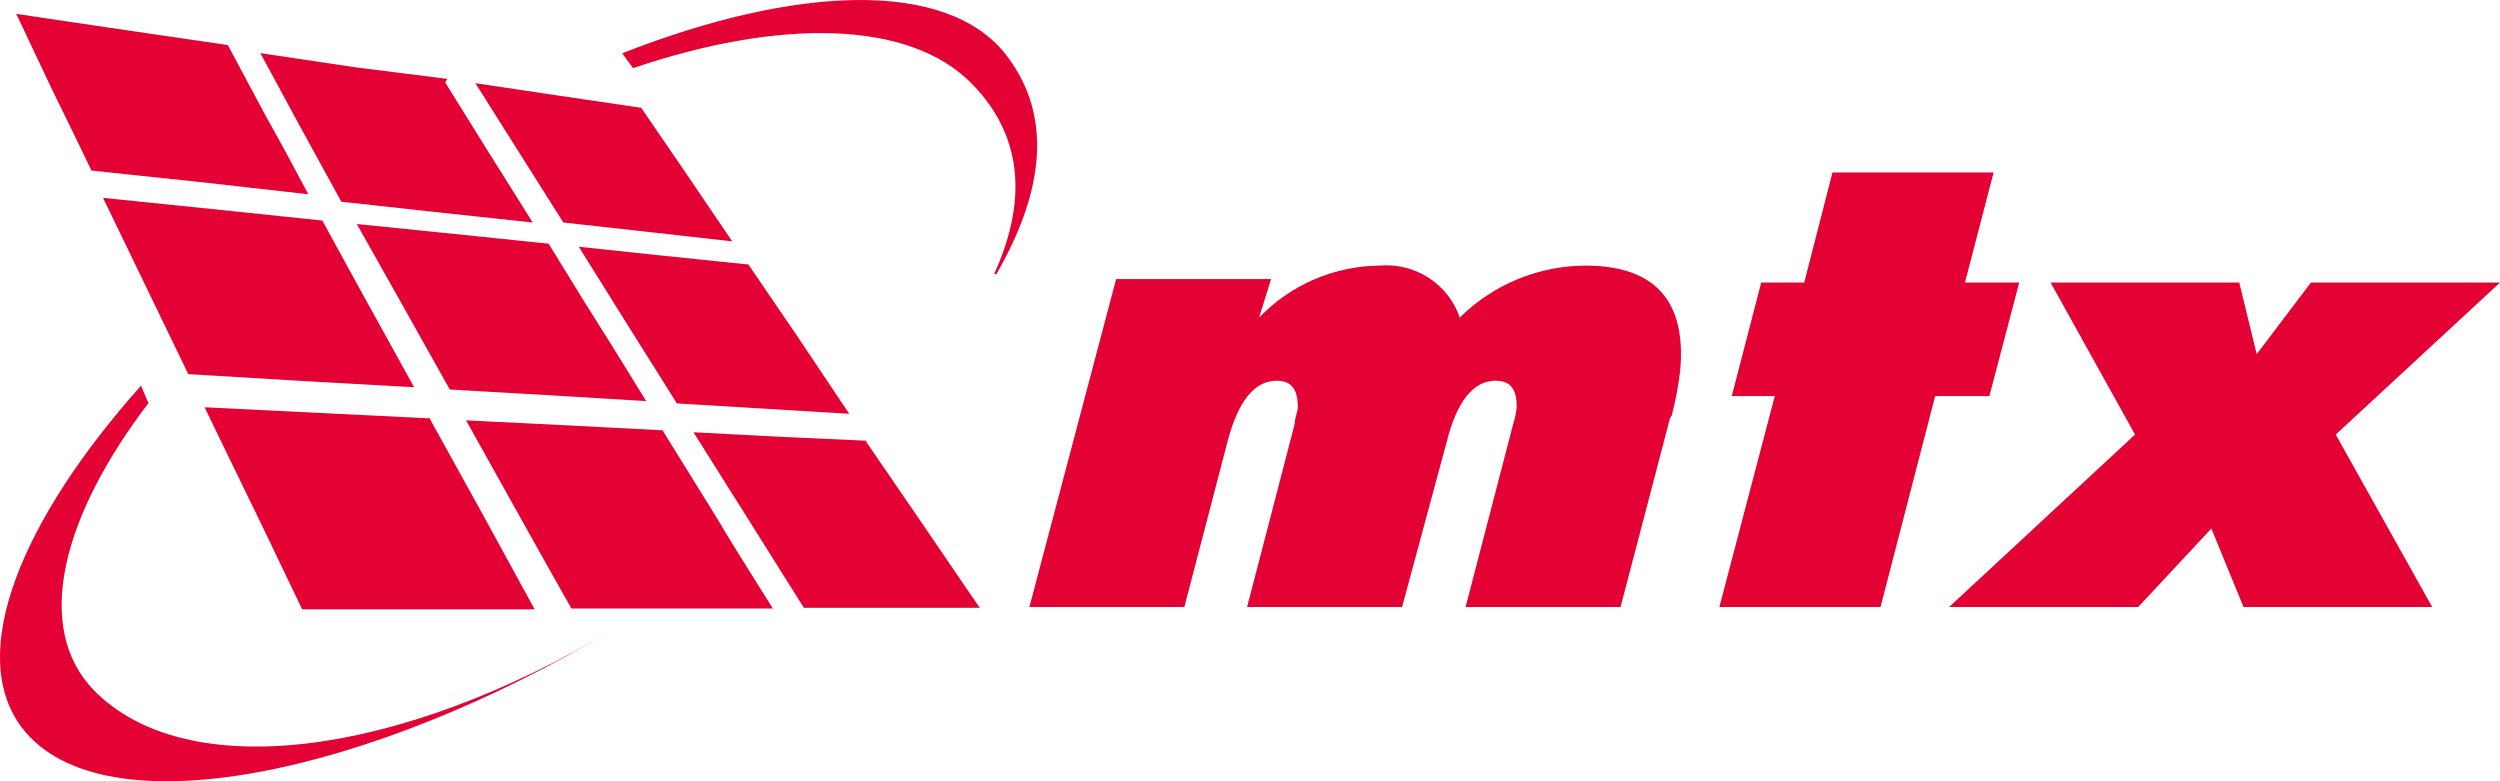 <?xml version="1.0" encoding="UTF-8"?> <svg xmlns="http://www.w3.org/2000/svg" width="64" height="20" viewBox="0 0 64 20" fill="none"><path fill-rule="evenodd" clip-rule="evenodd" d="M20.024 11.184L22.186 11.283L22.176 11.312L23.595 13.382C23.82 13.71 24.044 14.039 24.269 14.37C24.538 14.766 24.807 15.162 25.082 15.559H20.579L19.131 13.254L17.753 11.066L20.024 11.184ZM14.53 10.889L16.979 11.017V11.046L18.348 13.254C18.683 13.823 19.051 14.408 19.419 14.994C19.542 15.189 19.665 15.384 19.786 15.579H14.629C14.238 14.892 13.854 14.204 13.482 13.539C13.401 13.393 13.32 13.249 13.24 13.106L11.931 10.761L14.53 10.889ZM11.029 10.711L11.009 10.731L12.318 13.096L13.687 15.599H7.736C7.537 15.189 7.339 14.775 7.144 14.366C6.912 13.879 6.683 13.399 6.456 12.938C6.168 12.351 5.884 11.763 5.604 11.185C5.481 10.93 5.358 10.676 5.237 10.426L11.029 10.711ZM17.039 6.553L19.151 6.77V6.76L20.421 8.622L21.74 10.593L17.326 10.327C17.095 9.953 16.861 9.582 16.629 9.214C16.433 8.903 16.238 8.594 16.047 8.287L14.817 6.317L17.039 6.553ZM11.653 5.991L14.044 6.238C14.214 6.51 14.38 6.781 14.547 7.055C14.781 7.435 15.015 7.819 15.264 8.209C15.526 8.621 15.785 9.041 16.047 9.466C16.21 9.732 16.375 9.999 16.543 10.268L14.103 10.12L11.515 9.972L10.295 7.795L9.134 5.735L11.653 5.991ZM5.524 5.361L8.262 5.647H8.252C8.461 6.034 8.676 6.424 8.894 6.82C9.059 7.119 9.226 7.42 9.392 7.726L10.602 9.913L7.795 9.756L4.82 9.578L2.638 5.065L5.524 5.361ZM14.341 2.454L16.414 2.759L17.555 4.425L18.745 6.179L16.642 5.942L14.421 5.696L12.169 2.129L14.341 2.454ZM9.114 1.725L11.455 2.02L11.396 2.109L12.487 3.863L13.637 5.696L11.257 5.44L8.738 5.164L7.657 3.193L6.665 1.36L9.114 1.725ZM7.893 4.973L7.924 4.976H7.895C7.894 4.975 7.893 4.974 7.893 4.973ZM7.893 4.973C7.526 4.284 7.18 3.635 6.823 3.006L5.832 1.153L3.203 0.769L0.416 0.355L1.349 2.326C1.662 2.958 1.976 3.608 2.298 4.277L2.341 4.366L5.217 4.671L7.893 4.973ZM25.767 1.419C24.249 -0.551 20.361 -0.374 15.938 1.36V1.38L16.206 1.744C19.925 0.483 23.267 0.493 24.884 2.148C26.292 3.587 26.223 5.321 25.449 7.016H25.509C26.63 5.065 27.036 3.075 25.767 1.419ZM2.4 17.668C0.843 16.052 1.597 13.194 3.818 10.297H3.789L3.61 9.874C0.565 13.283 -0.883 16.732 0.565 18.634C2.616 21.305 9.484 19.848 15.729 16.093C10.204 19.409 4.762 20.083 2.4 17.668ZM50.928 10.14L51.692 7.233H50.303L51.037 4.415H46.911L46.188 7.233H45.087L44.333 10.14H45.434L44.016 15.54H48.141L49.54 10.14H50.928ZM41.486 15.54L42.756 10.692L42.795 10.642C42.895 10.26 42.968 9.872 43.014 9.48C43.172 7.696 42.359 6.799 40.584 6.799C39.378 6.806 38.224 7.284 37.37 8.13C37.228 7.711 36.948 7.353 36.575 7.112C36.203 6.871 35.76 6.761 35.317 6.799C34.74 6.805 34.169 6.926 33.64 7.154C33.11 7.383 32.632 7.715 32.233 8.13L32.54 7.144H28.573L26.352 15.54H30.319L31.42 11.322C31.688 10.278 32.114 9.746 32.679 9.746C33.076 9.746 33.225 9.982 33.225 10.435C33.221 10.486 33.206 10.542 33.19 10.6C33.168 10.68 33.145 10.764 33.145 10.849L31.925 15.54H35.893L37.033 11.322C37.291 10.278 37.718 9.746 38.283 9.746C38.69 9.746 38.828 9.982 38.828 10.435C38.811 10.576 38.781 10.714 38.739 10.849L37.519 15.54H41.486ZM64 7.233L59.795 11.125L62.264 15.54H57.434L56.611 13.53L54.737 15.54H49.897L54.657 11.125L52.495 7.233H57.325L57.772 9.066L59.16 7.233H64Z" fill="#E40134"></path></svg> 
